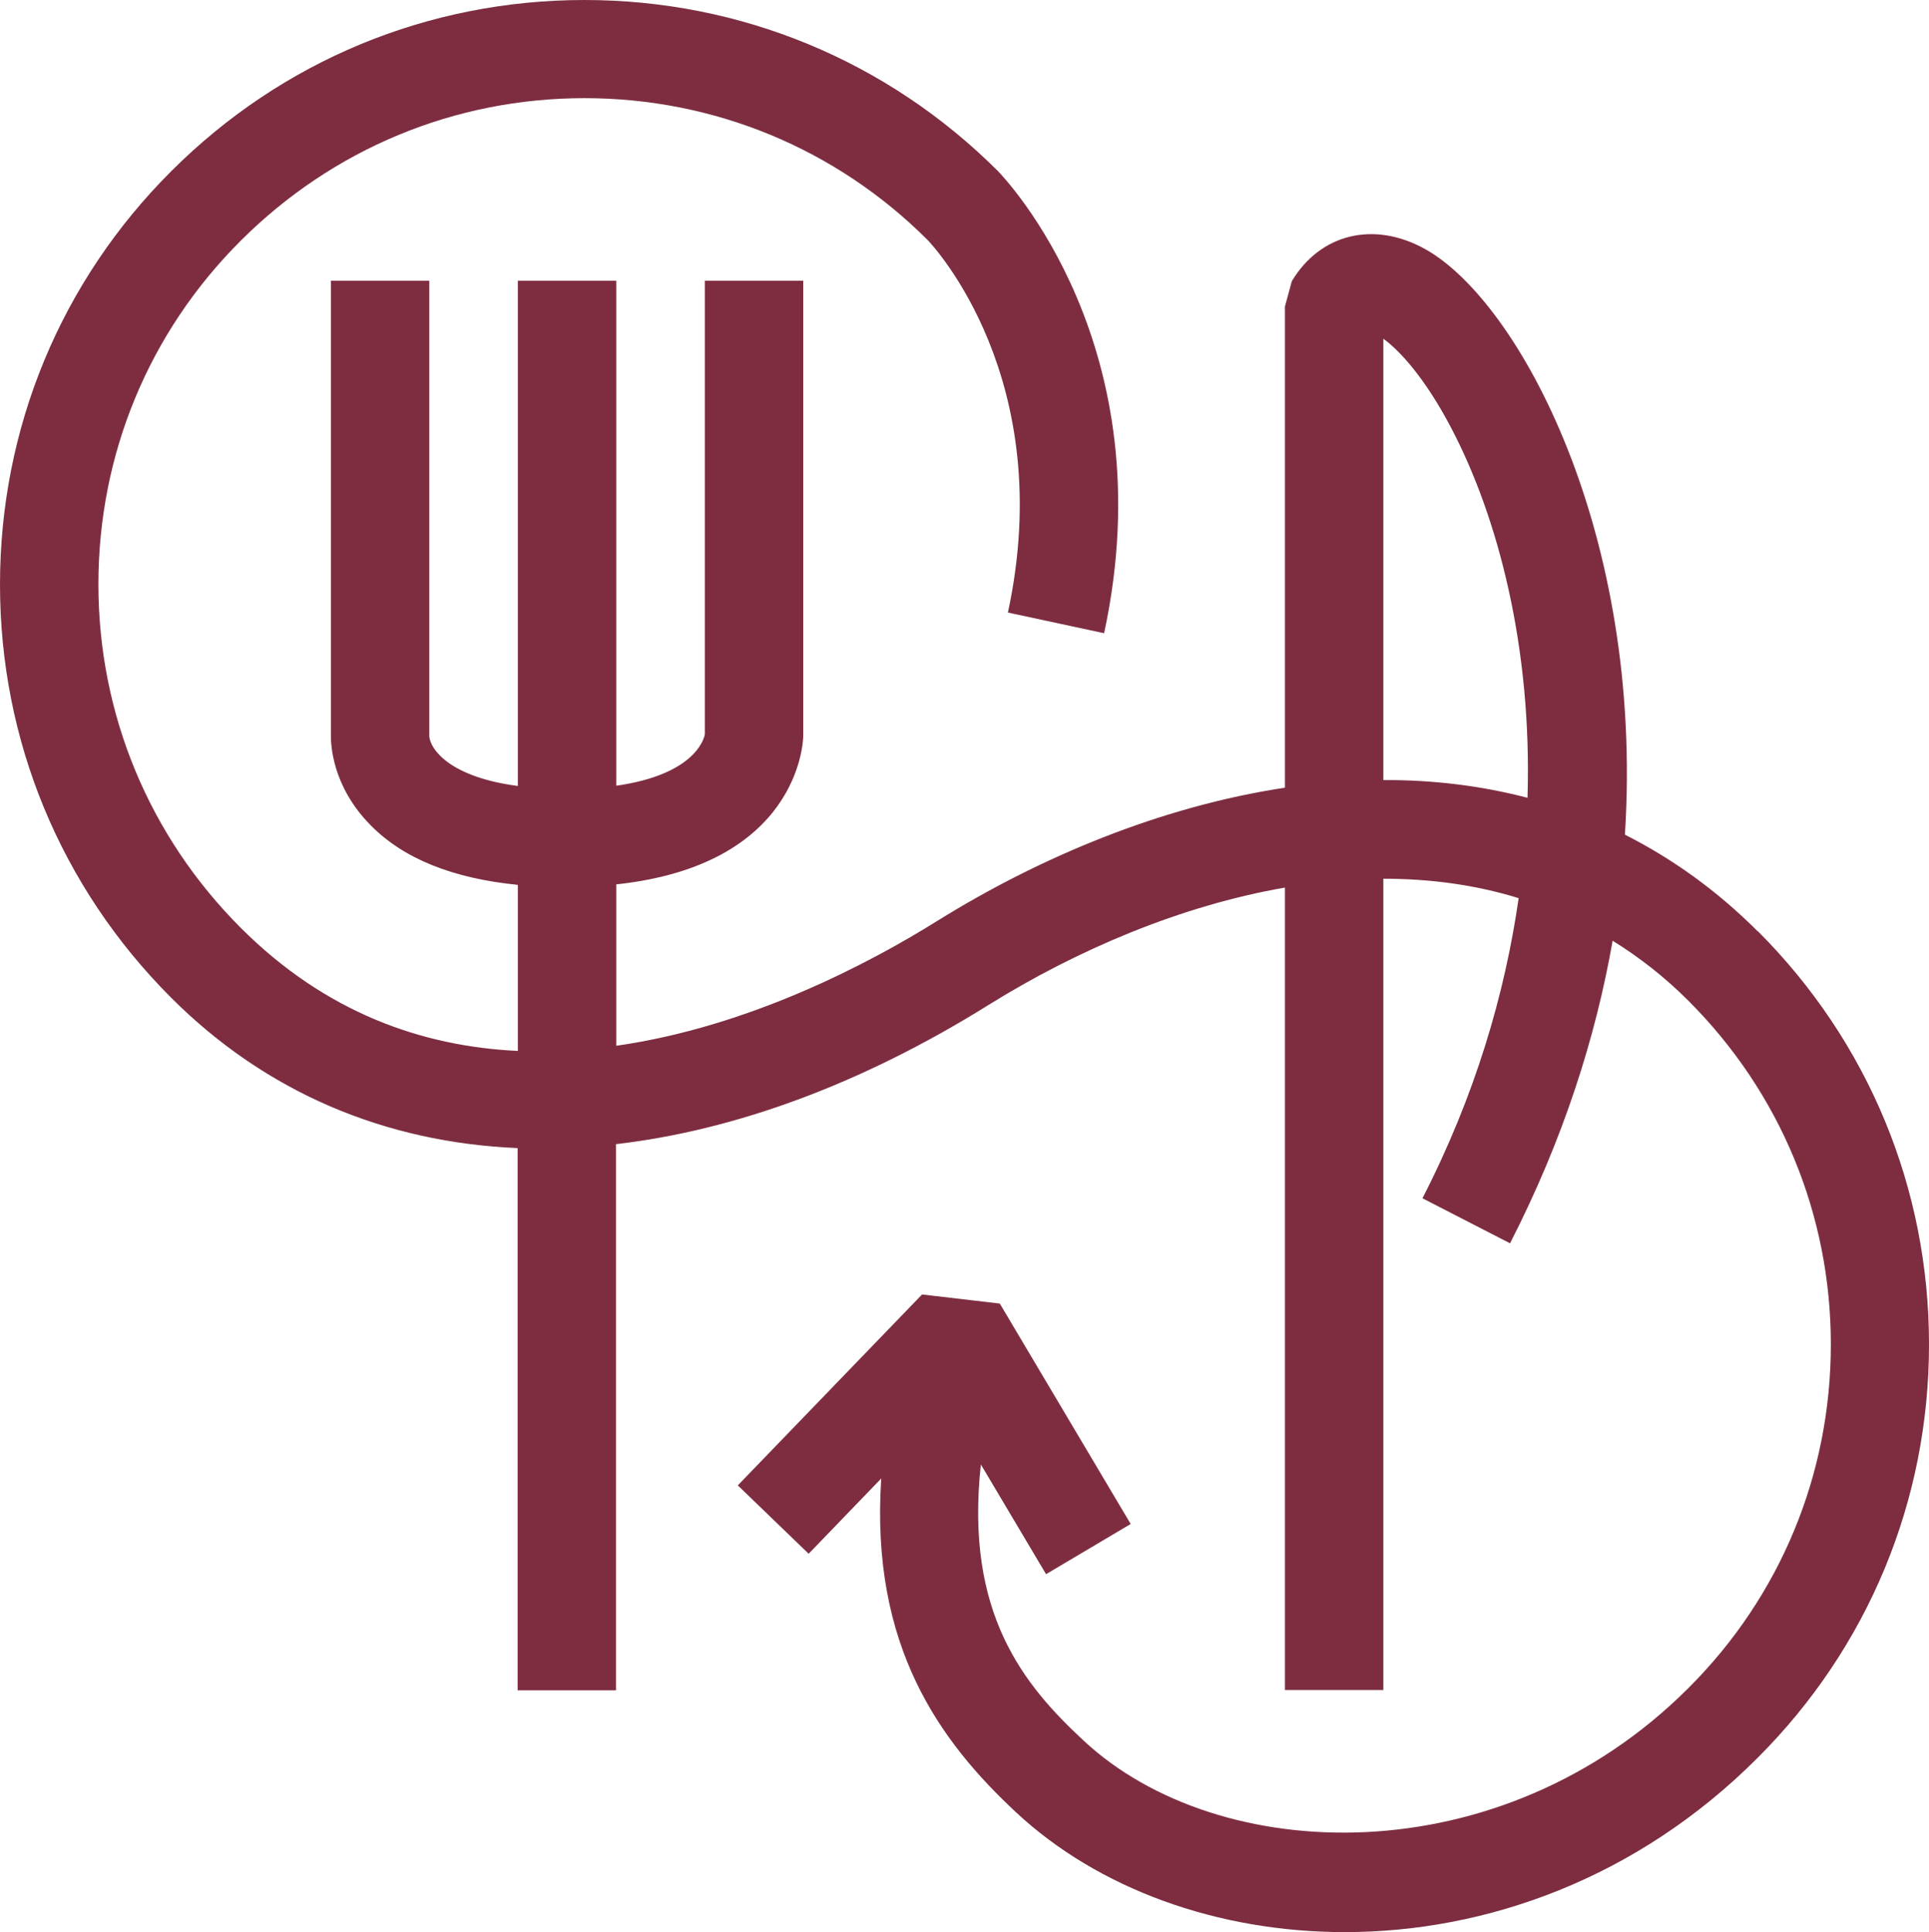 <?xml version="1.0" encoding="UTF-8"?>
<svg id="Capa_2" data-name="Capa 2" xmlns="http://www.w3.org/2000/svg" viewBox="0 0 78.41 78.54">
  <defs>
    <style>
      .cls-1 {
        fill: #7e2d40;
        stroke-width: 0px;
      }
    </style>
  </defs>
  <g id="Capa_1-2" data-name="Capa 1">
    <path class="cls-1" d="M71.45,37.86c-1.68-1.68-3.5-2.97-5.4-3.93.78-12.2-4.29-21.68-8.13-23.81-2.08-1.15-4.25-.62-5.41,1.31l-.28,1.03v19.56c-5.03.76-9.96,2.82-14.14,5.42-2.74,1.71-7.63,4.3-13.04,5.07v-6.56c7.39-.79,7.59-5.75,7.6-6.01V11.41h-4v18.44c-.04.23-.45,1.64-3.6,2.09V11.41h-4v20.54c-2.68-.35-3.54-1.43-3.6-2.01V11.41h-4v18.5c0,.33.04,2.04,1.61,3.63,1.34,1.37,3.36,2.17,5.99,2.43v6.75c-3.87-.18-7.8-1.54-11.26-5-3.73-3.73-5.79-8.69-5.79-13.97s2.05-10.24,5.79-13.97,8.69-5.79,13.97-5.79h0c5.28,0,10.24,2.06,13.95,5.77.22.23,5.3,5.67,3.26,15.14l3.91.84c2.51-11.65-4.03-18.49-4.32-18.79C36.07,2.47,30.1,0,23.76,0h0c-6.35,0-12.31,2.47-16.8,6.96C2.47,11.44,0,17.41,0,23.76c0,6.35,2.47,12.31,6.96,16.8,3.86,3.86,8.7,5.88,14.08,6.11v22.04h4v-22.2c4.82-.56,9.97-2.43,15.16-5.67,3.59-2.23,7.78-4.02,12.03-4.76v32.62h4v-32.98c1.87,0,3.72.24,5.5.79-.56,3.9-1.77,8.03-3.91,12.2l3.56,1.83c2.16-4.22,3.48-8.36,4.17-12.3,1.08.67,2.11,1.47,3.08,2.44,3.73,3.73,5.79,8.69,5.79,13.97s-2.05,10.24-5.79,13.97c-7.64,7.64-19.09,7.26-24.59,2.13-2.43-2.26-4.83-5.17-4.17-11.22l2.65,4.46,3.44-2.04-5.32-8.96-3.16-.37-7.49,7.76,2.88,2.78,2.95-3.06c-.45,6.84,2.4,10.7,5.49,13.58,3.32,3.09,8.16,4.86,13.35,4.86,5.73,0,11.87-2.16,16.79-7.09,4.49-4.49,6.96-10.45,6.96-16.8,0-6.35-2.47-12.31-6.96-16.8ZM56.23,31.71V13.77c.64.46,1.68,1.57,2.75,3.61,1.91,3.63,3.3,8.94,3.11,15.05-1.92-.5-3.88-.73-5.86-.72Z"/>
  </g>
</svg>
